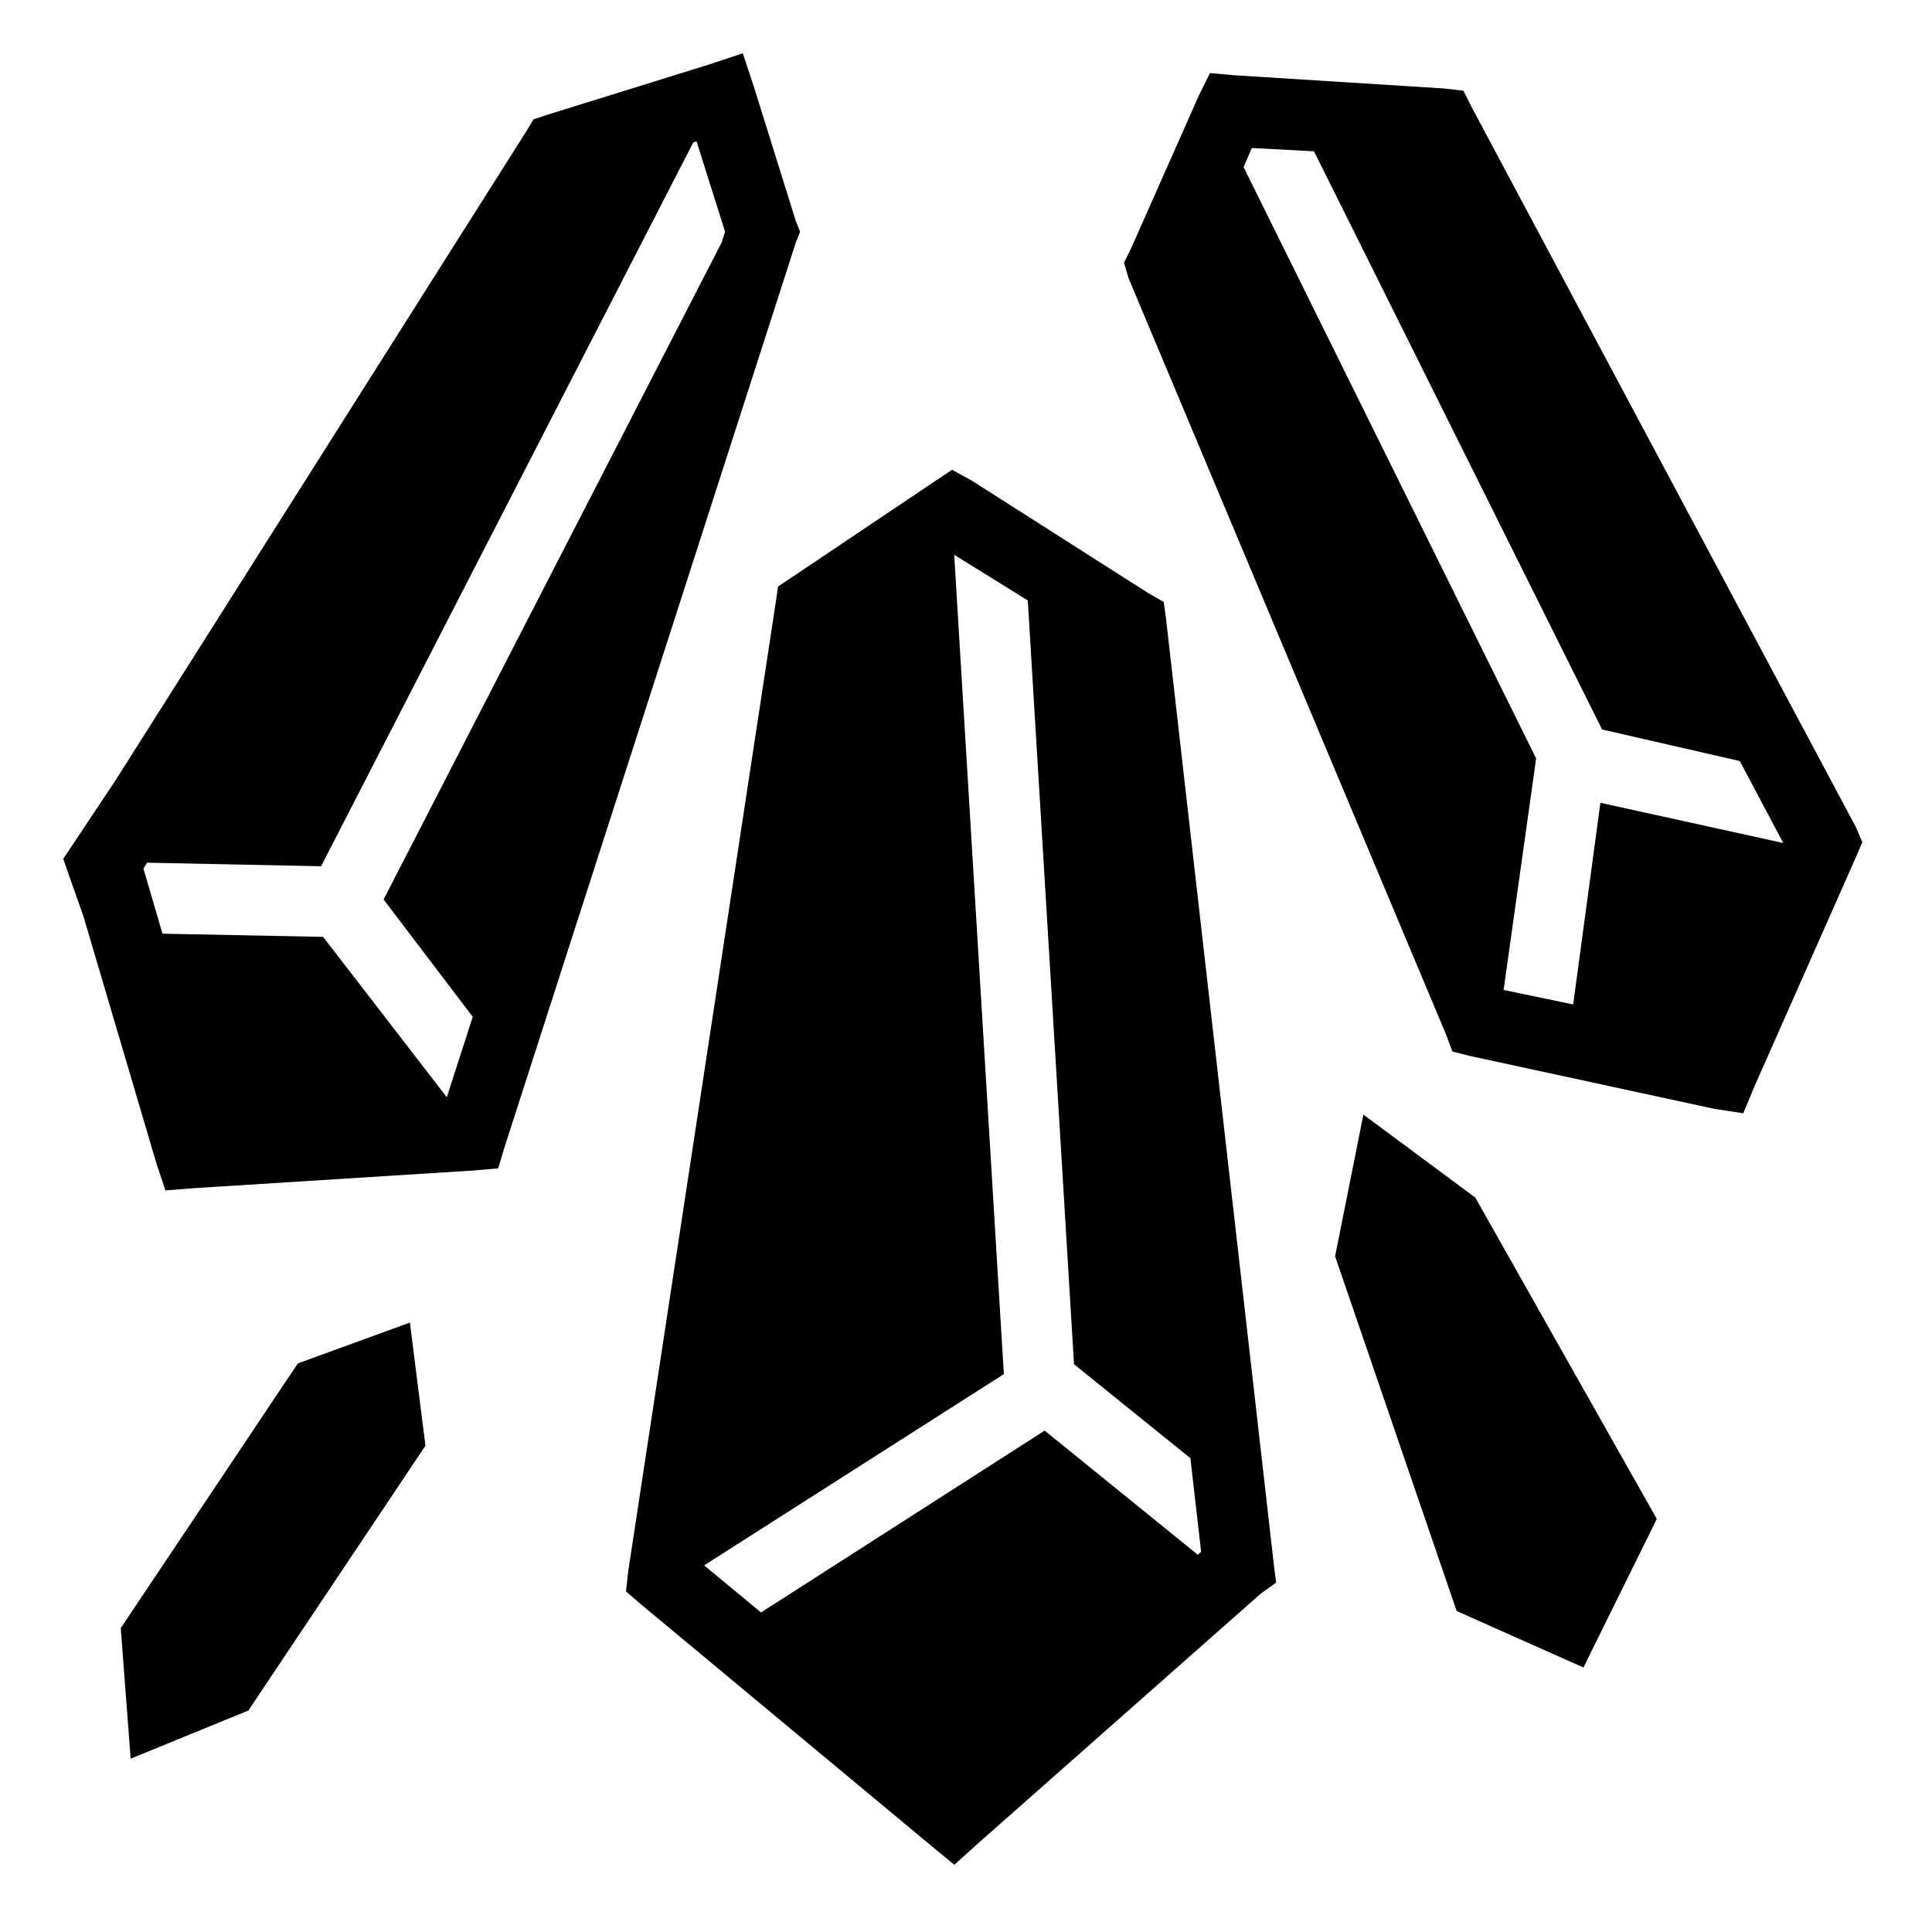 <?xml version="1.0" encoding="utf-8"?>
<!-- Generator: www.svgicons.com -->
<svg xmlns="http://www.w3.org/2000/svg" width="800" height="800" viewBox="0 0 512 512">
<path fill="currentColor" d="m196.844 14.125l-8.75 2.906l-43.22 13.44l-3.5 1.155l-1.75 2.938L30.75 206.593l-14 21.032l5.344 15.156L41.5 308.47l2.344 7l7.594-.595l74.156-4.687l6.437-.563l1.75-5.844l77.095-239.436l1.156-2.938l-1.155-2.906l-11.125-35.625l-2.03-6.094l-.032-.25h-.032l-.812-2.405zm123.812 5.25l-2.906 5.844l-18.125 40.874l-1.75 3.5l1.188 4.094L383.156 274l1.75 4.656l4.657 1.188l64.843 14.03l7.594 1.157V295l2.906-7l26.875-60.72l1.75-4.092l-1.75-4.094L390.157 28.688l-2.343-4.657l-5.25-.592l-55.47-3.5zM184.594 37.47l7.562 23.936l-.906 2.844l-89.594 174.125l23.625 31.094l-6.874 21.31l-32.78-42.5l-42.563-.842L38 230.188l1-1.563l46.094.938L183.72 37.75zm147.156 1.75l16.47.874l76.343 153.22l36.5 8.374l11.53 21.718l-48.468-10.656l-7.22 53.438l-18.436-3.844L407.093 201l-77.53-156.72l2.186-5.06zm-79.437 85.28l-5.25 3.5l-37.375 25.094l-3.5 2.344l-.594 4.093L166.47 416.5l-.564 5.25l4.063 3.5l76.53 63.656l6.406 5.282l5.844-5.282l75.344-66.562l4.094-2.938l-.594-4.656l-28.625-251.125l-.564-4.094l-4.093-2.342l-46.72-29.782l-5.28-2.906zm.562 22.53l19.5 12.095l12.25 202.406l30.844 24.908l2.843 24.812l-.875.78l-40.594-32.905l-75.156 48.188l-15.094-12.47l79.437-50.687l-13.155-217.125zm108.438 148.345l-7.5 37.563l32.218 94l33.595 14.968l19.438-39.375l-48.094-85.155zM108.625 350.5l-29.687 10.813L32 431.47l2.625 34.593l31.188-12.75l46.937-70.188z"/>
</svg>